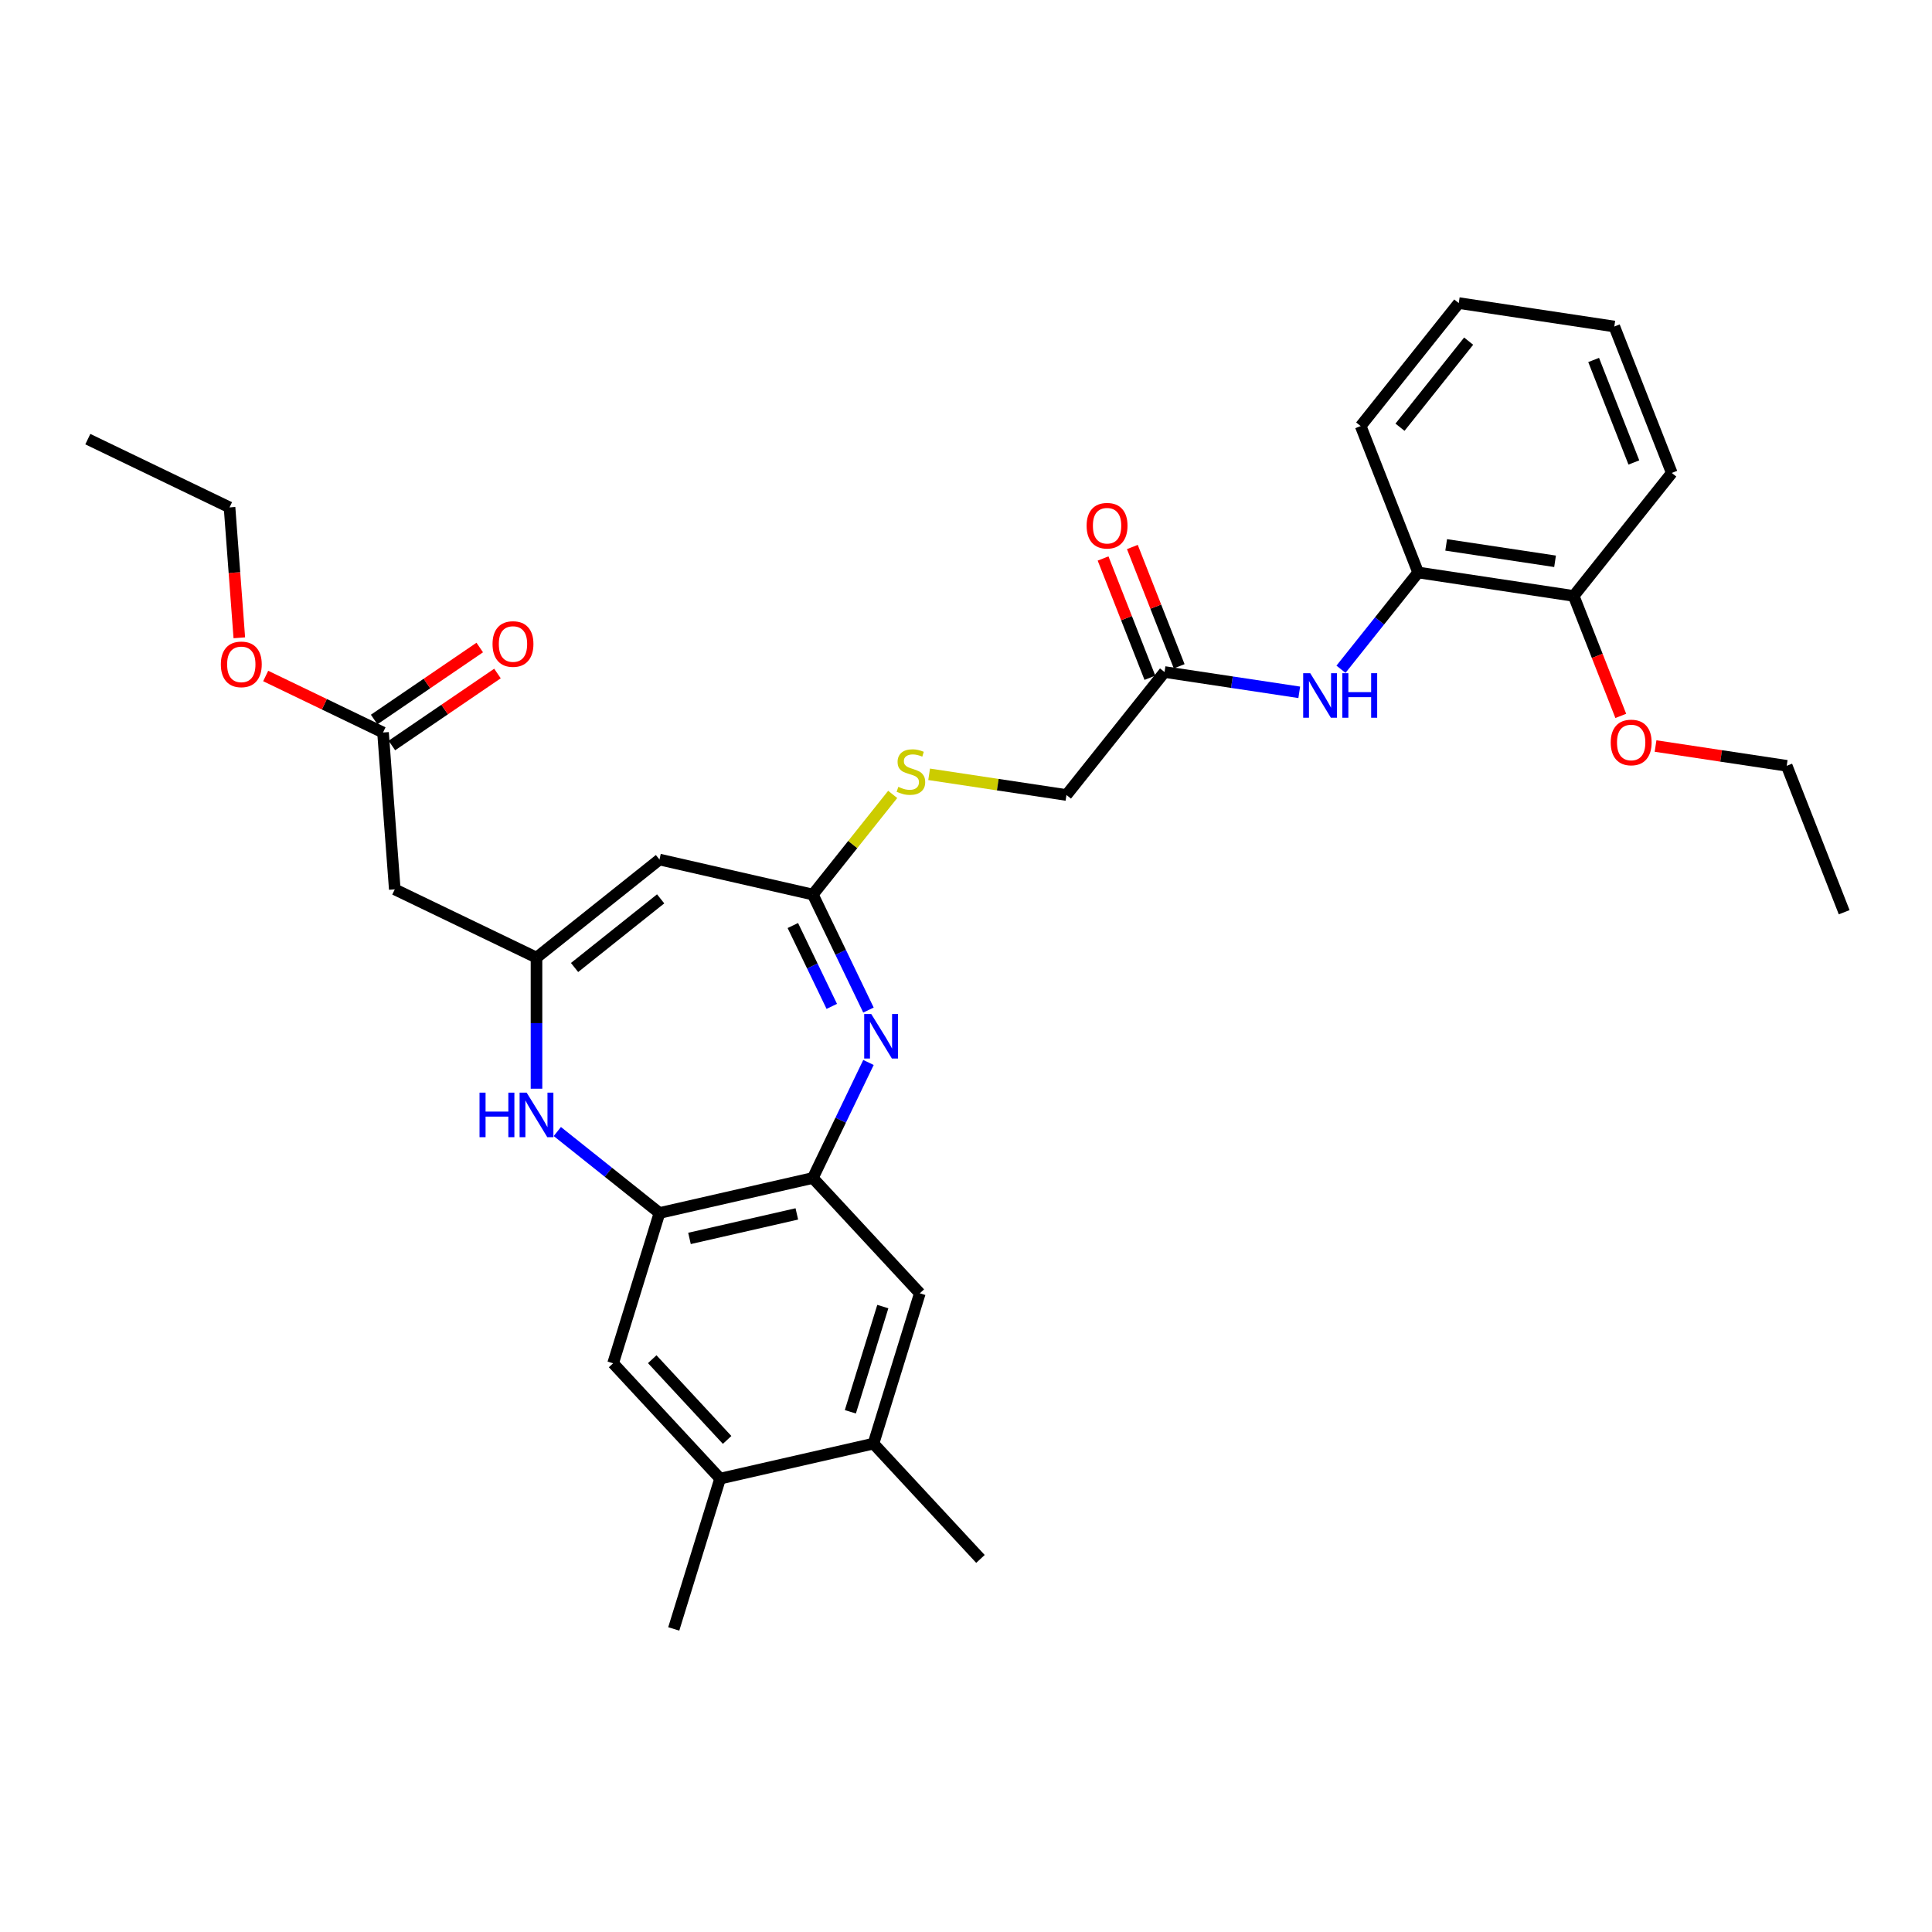 <?xml version='1.0' encoding='iso-8859-1'?>
<svg version='1.1' baseProfile='full'
              xmlns='http://www.w3.org/2000/svg'
                      xmlns:rdkit='http://www.rdkit.org/xml'
                      xmlns:xlink='http://www.w3.org/1999/xlink'
                  xml:space='preserve'
width='1000px' height='1000px' viewBox='0 0 1000 1000'>
<!-- END OF HEADER -->
<rect style='opacity:1.0;fill:#FFFFFF;stroke:none' width='1000' height='1000' x='0' y='0'> </rect>
<path class='bond-2' d='M 449.519,522.805 L 435.122,492.91' style='fill:none;fill-rule:evenodd;stroke:#0000FF;stroke-width:6px;stroke-linecap:butt;stroke-linejoin:miter;stroke-opacity:1' />
<path class='bond-2' d='M 435.122,492.91 L 420.725,463.014' style='fill:none;fill-rule:evenodd;stroke:#000000;stroke-width:6px;stroke-linecap:butt;stroke-linejoin:miter;stroke-opacity:1' />
<path class='bond-2' d='M 430.528,520.902 L 420.45,499.975' style='fill:none;fill-rule:evenodd;stroke:#0000FF;stroke-width:6px;stroke-linecap:butt;stroke-linejoin:miter;stroke-opacity:1' />
<path class='bond-2' d='M 420.45,499.975 L 410.372,479.048' style='fill:none;fill-rule:evenodd;stroke:#000000;stroke-width:6px;stroke-linecap:butt;stroke-linejoin:miter;stroke-opacity:1' />
<path class='bond-4' d='M 449.519,549.934 L 435.122,579.83' style='fill:none;fill-rule:evenodd;stroke:#0000FF;stroke-width:6px;stroke-linecap:butt;stroke-linejoin:miter;stroke-opacity:1' />
<path class='bond-4' d='M 435.122,579.83 L 420.725,609.726' style='fill:none;fill-rule:evenodd;stroke:#000000;stroke-width:6px;stroke-linecap:butt;stroke-linejoin:miter;stroke-opacity:1' />
<path class='bond-0' d='M 277.691,495.66 L 341.347,444.896' style='fill:none;fill-rule:evenodd;stroke:#000000;stroke-width:6px;stroke-linecap:butt;stroke-linejoin:miter;stroke-opacity:1' />
<path class='bond-0' d='M 297.392,500.777 L 341.951,465.242' style='fill:none;fill-rule:evenodd;stroke:#000000;stroke-width:6px;stroke-linecap:butt;stroke-linejoin:miter;stroke-opacity:1' />
<path class='bond-6' d='M 277.691,495.66 L 204.335,460.334' style='fill:none;fill-rule:evenodd;stroke:#000000;stroke-width:6px;stroke-linecap:butt;stroke-linejoin:miter;stroke-opacity:1' />
<path class='bond-32' d='M 277.691,495.66 L 277.691,529.587' style='fill:none;fill-rule:evenodd;stroke:#000000;stroke-width:6px;stroke-linecap:butt;stroke-linejoin:miter;stroke-opacity:1' />
<path class='bond-32' d='M 277.691,529.587 L 277.691,563.515' style='fill:none;fill-rule:evenodd;stroke:#0000FF;stroke-width:6px;stroke-linecap:butt;stroke-linejoin:miter;stroke-opacity:1' />
<path class='bond-1' d='M 341.347,444.896 L 420.725,463.014' style='fill:none;fill-rule:evenodd;stroke:#000000;stroke-width:6px;stroke-linecap:butt;stroke-linejoin:miter;stroke-opacity:1' />
<path class='bond-15' d='M 420.725,463.014 L 441.392,437.097' style='fill:none;fill-rule:evenodd;stroke:#000000;stroke-width:6px;stroke-linecap:butt;stroke-linejoin:miter;stroke-opacity:1' />
<path class='bond-15' d='M 441.392,437.097 L 462.06,411.181' style='fill:none;fill-rule:evenodd;stroke:#CCCC00;stroke-width:6px;stroke-linecap:butt;stroke-linejoin:miter;stroke-opacity:1' />
<path class='bond-3' d='M 288.471,585.676 L 314.909,606.759' style='fill:none;fill-rule:evenodd;stroke:#0000FF;stroke-width:6px;stroke-linecap:butt;stroke-linejoin:miter;stroke-opacity:1' />
<path class='bond-3' d='M 314.909,606.759 L 341.347,627.843' style='fill:none;fill-rule:evenodd;stroke:#000000;stroke-width:6px;stroke-linecap:butt;stroke-linejoin:miter;stroke-opacity:1' />
<path class='bond-5' d='M 420.725,609.726 L 341.347,627.843' style='fill:none;fill-rule:evenodd;stroke:#000000;stroke-width:6px;stroke-linecap:butt;stroke-linejoin:miter;stroke-opacity:1' />
<path class='bond-5' d='M 412.441,628.319 L 356.877,641.001' style='fill:none;fill-rule:evenodd;stroke:#000000;stroke-width:6px;stroke-linecap:butt;stroke-linejoin:miter;stroke-opacity:1' />
<path class='bond-8' d='M 420.725,609.726 L 476.103,669.41' style='fill:none;fill-rule:evenodd;stroke:#000000;stroke-width:6px;stroke-linecap:butt;stroke-linejoin:miter;stroke-opacity:1' />
<path class='bond-9' d='M 341.347,627.843 L 317.348,705.645' style='fill:none;fill-rule:evenodd;stroke:#000000;stroke-width:6px;stroke-linecap:butt;stroke-linejoin:miter;stroke-opacity:1' />
<path class='bond-11' d='M 204.335,460.334 L 198.251,379.143' style='fill:none;fill-rule:evenodd;stroke:#000000;stroke-width:6px;stroke-linecap:butt;stroke-linejoin:miter;stroke-opacity:1' />
<path class='bond-7' d='M 672.491,358.347 L 637.627,353.092' style='fill:none;fill-rule:evenodd;stroke:#0000FF;stroke-width:6px;stroke-linecap:butt;stroke-linejoin:miter;stroke-opacity:1' />
<path class='bond-7' d='M 637.627,353.092 L 602.762,347.837' style='fill:none;fill-rule:evenodd;stroke:#000000;stroke-width:6px;stroke-linecap:butt;stroke-linejoin:miter;stroke-opacity:1' />
<path class='bond-14' d='M 694.088,346.407 L 714.062,321.362' style='fill:none;fill-rule:evenodd;stroke:#0000FF;stroke-width:6px;stroke-linecap:butt;stroke-linejoin:miter;stroke-opacity:1' />
<path class='bond-14' d='M 714.062,321.362 L 734.035,296.316' style='fill:none;fill-rule:evenodd;stroke:#000000;stroke-width:6px;stroke-linecap:butt;stroke-linejoin:miter;stroke-opacity:1' />
<path class='bond-13' d='M 476.103,669.41 L 452.105,747.212' style='fill:none;fill-rule:evenodd;stroke:#000000;stroke-width:6px;stroke-linecap:butt;stroke-linejoin:miter;stroke-opacity:1' />
<path class='bond-13' d='M 456.943,676.28 L 440.144,730.742' style='fill:none;fill-rule:evenodd;stroke:#000000;stroke-width:6px;stroke-linecap:butt;stroke-linejoin:miter;stroke-opacity:1' />
<path class='bond-33' d='M 317.348,705.645 L 372.727,765.329' style='fill:none;fill-rule:evenodd;stroke:#000000;stroke-width:6px;stroke-linecap:butt;stroke-linejoin:miter;stroke-opacity:1' />
<path class='bond-33' d='M 337.592,703.522 L 376.357,745.301' style='fill:none;fill-rule:evenodd;stroke:#000000;stroke-width:6px;stroke-linecap:butt;stroke-linejoin:miter;stroke-opacity:1' />
<path class='bond-10' d='M 602.762,347.837 L 551.998,411.493' style='fill:none;fill-rule:evenodd;stroke:#000000;stroke-width:6px;stroke-linecap:butt;stroke-linejoin:miter;stroke-opacity:1' />
<path class='bond-17' d='M 610.341,344.862 L 598.226,313.993' style='fill:none;fill-rule:evenodd;stroke:#000000;stroke-width:6px;stroke-linecap:butt;stroke-linejoin:miter;stroke-opacity:1' />
<path class='bond-17' d='M 598.226,313.993 L 586.11,283.125' style='fill:none;fill-rule:evenodd;stroke:#FF0000;stroke-width:6px;stroke-linecap:butt;stroke-linejoin:miter;stroke-opacity:1' />
<path class='bond-17' d='M 595.183,350.812 L 583.068,319.943' style='fill:none;fill-rule:evenodd;stroke:#000000;stroke-width:6px;stroke-linecap:butt;stroke-linejoin:miter;stroke-opacity:1' />
<path class='bond-17' d='M 583.068,319.943 L 570.952,289.074' style='fill:none;fill-rule:evenodd;stroke:#FF0000;stroke-width:6px;stroke-linecap:butt;stroke-linejoin:miter;stroke-opacity:1' />
<path class='bond-18' d='M 202.837,385.87 L 230.163,367.239' style='fill:none;fill-rule:evenodd;stroke:#000000;stroke-width:6px;stroke-linecap:butt;stroke-linejoin:miter;stroke-opacity:1' />
<path class='bond-18' d='M 230.163,367.239 L 257.489,348.609' style='fill:none;fill-rule:evenodd;stroke:#FF0000;stroke-width:6px;stroke-linecap:butt;stroke-linejoin:miter;stroke-opacity:1' />
<path class='bond-18' d='M 193.664,372.416 L 220.99,353.785' style='fill:none;fill-rule:evenodd;stroke:#000000;stroke-width:6px;stroke-linecap:butt;stroke-linejoin:miter;stroke-opacity:1' />
<path class='bond-18' d='M 220.99,353.785 L 248.316,335.155' style='fill:none;fill-rule:evenodd;stroke:#FF0000;stroke-width:6px;stroke-linecap:butt;stroke-linejoin:miter;stroke-opacity:1' />
<path class='bond-20' d='M 198.251,379.143 L 167.883,364.518' style='fill:none;fill-rule:evenodd;stroke:#000000;stroke-width:6px;stroke-linecap:butt;stroke-linejoin:miter;stroke-opacity:1' />
<path class='bond-20' d='M 167.883,364.518 L 137.515,349.894' style='fill:none;fill-rule:evenodd;stroke:#FF0000;stroke-width:6px;stroke-linecap:butt;stroke-linejoin:miter;stroke-opacity:1' />
<path class='bond-12' d='M 372.727,765.329 L 452.105,747.212' style='fill:none;fill-rule:evenodd;stroke:#000000;stroke-width:6px;stroke-linecap:butt;stroke-linejoin:miter;stroke-opacity:1' />
<path class='bond-22' d='M 372.727,765.329 L 348.729,843.131' style='fill:none;fill-rule:evenodd;stroke:#000000;stroke-width:6px;stroke-linecap:butt;stroke-linejoin:miter;stroke-opacity:1' />
<path class='bond-23' d='M 452.105,747.212 L 507.484,806.896' style='fill:none;fill-rule:evenodd;stroke:#000000;stroke-width:6px;stroke-linecap:butt;stroke-linejoin:miter;stroke-opacity:1' />
<path class='bond-16' d='M 734.035,296.316 L 814.545,308.451' style='fill:none;fill-rule:evenodd;stroke:#000000;stroke-width:6px;stroke-linecap:butt;stroke-linejoin:miter;stroke-opacity:1' />
<path class='bond-16' d='M 748.538,282.034 L 804.895,290.529' style='fill:none;fill-rule:evenodd;stroke:#000000;stroke-width:6px;stroke-linecap:butt;stroke-linejoin:miter;stroke-opacity:1' />
<path class='bond-24' d='M 734.035,296.316 L 704.289,220.525' style='fill:none;fill-rule:evenodd;stroke:#000000;stroke-width:6px;stroke-linecap:butt;stroke-linejoin:miter;stroke-opacity:1' />
<path class='bond-19' d='M 480.917,400.779 L 516.457,406.136' style='fill:none;fill-rule:evenodd;stroke:#CCCC00;stroke-width:6px;stroke-linecap:butt;stroke-linejoin:miter;stroke-opacity:1' />
<path class='bond-19' d='M 516.457,406.136 L 551.998,411.493' style='fill:none;fill-rule:evenodd;stroke:#000000;stroke-width:6px;stroke-linecap:butt;stroke-linejoin:miter;stroke-opacity:1' />
<path class='bond-21' d='M 814.545,308.451 L 826.73,339.499' style='fill:none;fill-rule:evenodd;stroke:#000000;stroke-width:6px;stroke-linecap:butt;stroke-linejoin:miter;stroke-opacity:1' />
<path class='bond-21' d='M 826.73,339.499 L 838.916,370.547' style='fill:none;fill-rule:evenodd;stroke:#FF0000;stroke-width:6px;stroke-linecap:butt;stroke-linejoin:miter;stroke-opacity:1' />
<path class='bond-25' d='M 814.545,308.451 L 865.308,244.795' style='fill:none;fill-rule:evenodd;stroke:#000000;stroke-width:6px;stroke-linecap:butt;stroke-linejoin:miter;stroke-opacity:1' />
<path class='bond-26' d='M 123.869,330.122 L 121.34,296.373' style='fill:none;fill-rule:evenodd;stroke:#FF0000;stroke-width:6px;stroke-linecap:butt;stroke-linejoin:miter;stroke-opacity:1' />
<path class='bond-26' d='M 121.34,296.373 L 118.81,262.625' style='fill:none;fill-rule:evenodd;stroke:#000000;stroke-width:6px;stroke-linecap:butt;stroke-linejoin:miter;stroke-opacity:1' />
<path class='bond-27' d='M 856.91,386.144 L 890.855,391.26' style='fill:none;fill-rule:evenodd;stroke:#FF0000;stroke-width:6px;stroke-linecap:butt;stroke-linejoin:miter;stroke-opacity:1' />
<path class='bond-27' d='M 890.855,391.26 L 924.8,396.376' style='fill:none;fill-rule:evenodd;stroke:#000000;stroke-width:6px;stroke-linecap:butt;stroke-linejoin:miter;stroke-opacity:1' />
<path class='bond-30' d='M 704.289,220.525 L 755.053,156.869' style='fill:none;fill-rule:evenodd;stroke:#000000;stroke-width:6px;stroke-linecap:butt;stroke-linejoin:miter;stroke-opacity:1' />
<path class='bond-30' d='M 724.635,221.13 L 760.17,176.571' style='fill:none;fill-rule:evenodd;stroke:#000000;stroke-width:6px;stroke-linecap:butt;stroke-linejoin:miter;stroke-opacity:1' />
<path class='bond-34' d='M 865.308,244.795 L 835.563,169.004' style='fill:none;fill-rule:evenodd;stroke:#000000;stroke-width:6px;stroke-linecap:butt;stroke-linejoin:miter;stroke-opacity:1' />
<path class='bond-34' d='M 845.688,239.375 L 824.867,186.322' style='fill:none;fill-rule:evenodd;stroke:#000000;stroke-width:6px;stroke-linecap:butt;stroke-linejoin:miter;stroke-opacity:1' />
<path class='bond-29' d='M 118.81,262.625 L 45.455,227.299' style='fill:none;fill-rule:evenodd;stroke:#000000;stroke-width:6px;stroke-linecap:butt;stroke-linejoin:miter;stroke-opacity:1' />
<path class='bond-28' d='M 924.8,396.376 L 954.545,472.167' style='fill:none;fill-rule:evenodd;stroke:#000000;stroke-width:6px;stroke-linecap:butt;stroke-linejoin:miter;stroke-opacity:1' />
<path class='bond-31' d='M 755.053,156.869 L 835.563,169.004' style='fill:none;fill-rule:evenodd;stroke:#000000;stroke-width:6px;stroke-linecap:butt;stroke-linejoin:miter;stroke-opacity:1' />
<path  class='atom-0' d='M 450.954 524.841
L 458.51 537.054
Q 459.259 538.259, 460.464 540.441
Q 461.669 542.623, 461.734 542.753
L 461.734 524.841
L 464.795 524.841
L 464.795 547.899
L 461.636 547.899
L 453.527 534.546
Q 452.582 532.983, 451.573 531.191
Q 450.596 529.4, 450.303 528.847
L 450.303 547.899
L 447.306 547.899
L 447.306 524.841
L 450.954 524.841
' fill='#0000FF'/>
<path  class='atom-4' d='M 248.201 565.55
L 251.328 565.55
L 251.328 575.353
L 263.117 575.353
L 263.117 565.55
L 266.244 565.55
L 266.244 588.608
L 263.117 588.608
L 263.117 577.958
L 251.328 577.958
L 251.328 588.608
L 248.201 588.608
L 248.201 565.55
' fill='#0000FF'/>
<path  class='atom-4' d='M 272.594 565.55
L 280.15 577.763
Q 280.899 578.968, 282.104 581.15
Q 283.309 583.332, 283.374 583.462
L 283.374 565.55
L 286.435 565.55
L 286.435 588.608
L 283.276 588.608
L 275.167 575.255
Q 274.223 573.692, 273.213 571.901
Q 272.236 570.11, 271.943 569.556
L 271.943 588.608
L 268.947 588.608
L 268.947 565.55
L 272.594 565.55
' fill='#0000FF'/>
<path  class='atom-8' d='M 678.174 348.443
L 685.73 360.656
Q 686.479 361.861, 687.684 364.043
Q 688.889 366.225, 688.954 366.355
L 688.954 348.443
L 692.016 348.443
L 692.016 371.501
L 688.857 371.501
L 680.747 358.148
Q 679.803 356.585, 678.793 354.794
Q 677.816 353.002, 677.523 352.449
L 677.523 371.501
L 674.527 371.501
L 674.527 348.443
L 678.174 348.443
' fill='#0000FF'/>
<path  class='atom-8' d='M 694.784 348.443
L 697.91 348.443
L 697.91 358.246
L 709.7 358.246
L 709.7 348.443
L 712.826 348.443
L 712.826 371.501
L 709.7 371.501
L 709.7 360.851
L 697.91 360.851
L 697.91 371.501
L 694.784 371.501
L 694.784 348.443
' fill='#0000FF'/>
<path  class='atom-16' d='M 464.975 407.272
Q 465.235 407.37, 466.31 407.826
Q 467.385 408.281, 468.557 408.575
Q 469.762 408.835, 470.935 408.835
Q 473.117 408.835, 474.387 407.793
Q 475.657 406.718, 475.657 404.862
Q 475.657 403.592, 475.006 402.81
Q 474.387 402.028, 473.41 401.605
Q 472.433 401.182, 470.804 400.693
Q 468.753 400.074, 467.515 399.488
Q 466.31 398.902, 465.431 397.664
Q 464.584 396.427, 464.584 394.343
Q 464.584 391.444, 466.538 389.653
Q 468.525 387.862, 472.433 387.862
Q 475.103 387.862, 478.132 389.132
L 477.383 391.639
Q 474.615 390.5, 472.531 390.5
Q 470.283 390.5, 469.046 391.444
Q 467.808 392.356, 467.841 393.952
Q 467.841 395.189, 468.46 395.938
Q 469.111 396.687, 470.023 397.111
Q 470.967 397.534, 472.531 398.023
Q 474.615 398.674, 475.852 399.325
Q 477.09 399.977, 477.969 401.312
Q 478.881 402.615, 478.881 404.862
Q 478.881 408.053, 476.732 409.78
Q 474.615 411.473, 471.065 411.473
Q 469.013 411.473, 467.45 411.017
Q 465.919 410.594, 464.096 409.845
L 464.975 407.272
' fill='#CCCC00'/>
<path  class='atom-18' d='M 562.432 272.111
Q 562.432 266.575, 565.167 263.481
Q 567.903 260.387, 573.016 260.387
Q 578.129 260.387, 580.865 263.481
Q 583.601 266.575, 583.601 272.111
Q 583.601 277.713, 580.832 280.905
Q 578.064 284.064, 573.016 284.064
Q 567.936 284.064, 565.167 280.905
Q 562.432 277.746, 562.432 272.111
M 573.016 281.458
Q 576.533 281.458, 578.422 279.113
Q 580.344 276.736, 580.344 272.111
Q 580.344 267.584, 578.422 265.305
Q 576.533 262.992, 573.016 262.992
Q 569.499 262.992, 567.577 265.272
Q 565.688 267.552, 565.688 272.111
Q 565.688 276.769, 567.577 279.113
Q 569.499 281.458, 573.016 281.458
' fill='#FF0000'/>
<path  class='atom-19' d='M 254.938 333.343
Q 254.938 327.806, 257.673 324.713
Q 260.409 321.619, 265.522 321.619
Q 270.635 321.619, 273.371 324.713
Q 276.107 327.806, 276.107 333.343
Q 276.107 338.945, 273.338 342.136
Q 270.57 345.295, 265.522 345.295
Q 260.442 345.295, 257.673 342.136
Q 254.938 338.977, 254.938 333.343
M 265.522 342.69
Q 269.04 342.69, 270.928 340.345
Q 272.85 337.968, 272.85 333.343
Q 272.85 328.816, 270.928 326.536
Q 269.04 324.224, 265.522 324.224
Q 262.005 324.224, 260.083 326.504
Q 258.195 328.783, 258.195 333.343
Q 258.195 338, 260.083 340.345
Q 262.005 342.69, 265.522 342.69
' fill='#FF0000'/>
<path  class='atom-21' d='M 114.31 343.881
Q 114.31 338.345, 117.046 335.251
Q 119.782 332.157, 124.895 332.157
Q 130.008 332.157, 132.744 335.251
Q 135.479 338.345, 135.479 343.881
Q 135.479 349.483, 132.711 352.675
Q 129.943 355.834, 124.895 355.834
Q 119.814 355.834, 117.046 352.675
Q 114.31 349.516, 114.31 343.881
M 124.895 353.228
Q 128.412 353.228, 130.301 350.883
Q 132.223 348.506, 132.223 343.881
Q 132.223 339.355, 130.301 337.075
Q 128.412 334.763, 124.895 334.763
Q 121.378 334.763, 119.456 337.042
Q 117.567 339.322, 117.567 343.881
Q 117.567 348.539, 119.456 350.883
Q 121.378 353.228, 124.895 353.228
' fill='#FF0000'/>
<path  class='atom-22' d='M 833.706 384.307
Q 833.706 378.77, 836.441 375.676
Q 839.177 372.582, 844.29 372.582
Q 849.403 372.582, 852.139 375.676
Q 854.875 378.77, 854.875 384.307
Q 854.875 389.908, 852.106 393.1
Q 849.338 396.259, 844.29 396.259
Q 839.21 396.259, 836.441 393.1
Q 833.706 389.941, 833.706 384.307
M 844.29 393.654
Q 847.808 393.654, 849.696 391.309
Q 851.618 388.931, 851.618 384.307
Q 851.618 379.78, 849.696 377.5
Q 847.808 375.188, 844.29 375.188
Q 840.773 375.188, 838.851 377.467
Q 836.963 379.747, 836.963 384.307
Q 836.963 388.964, 838.851 391.309
Q 840.773 393.654, 844.29 393.654
' fill='#FF0000'/>
</svg>
